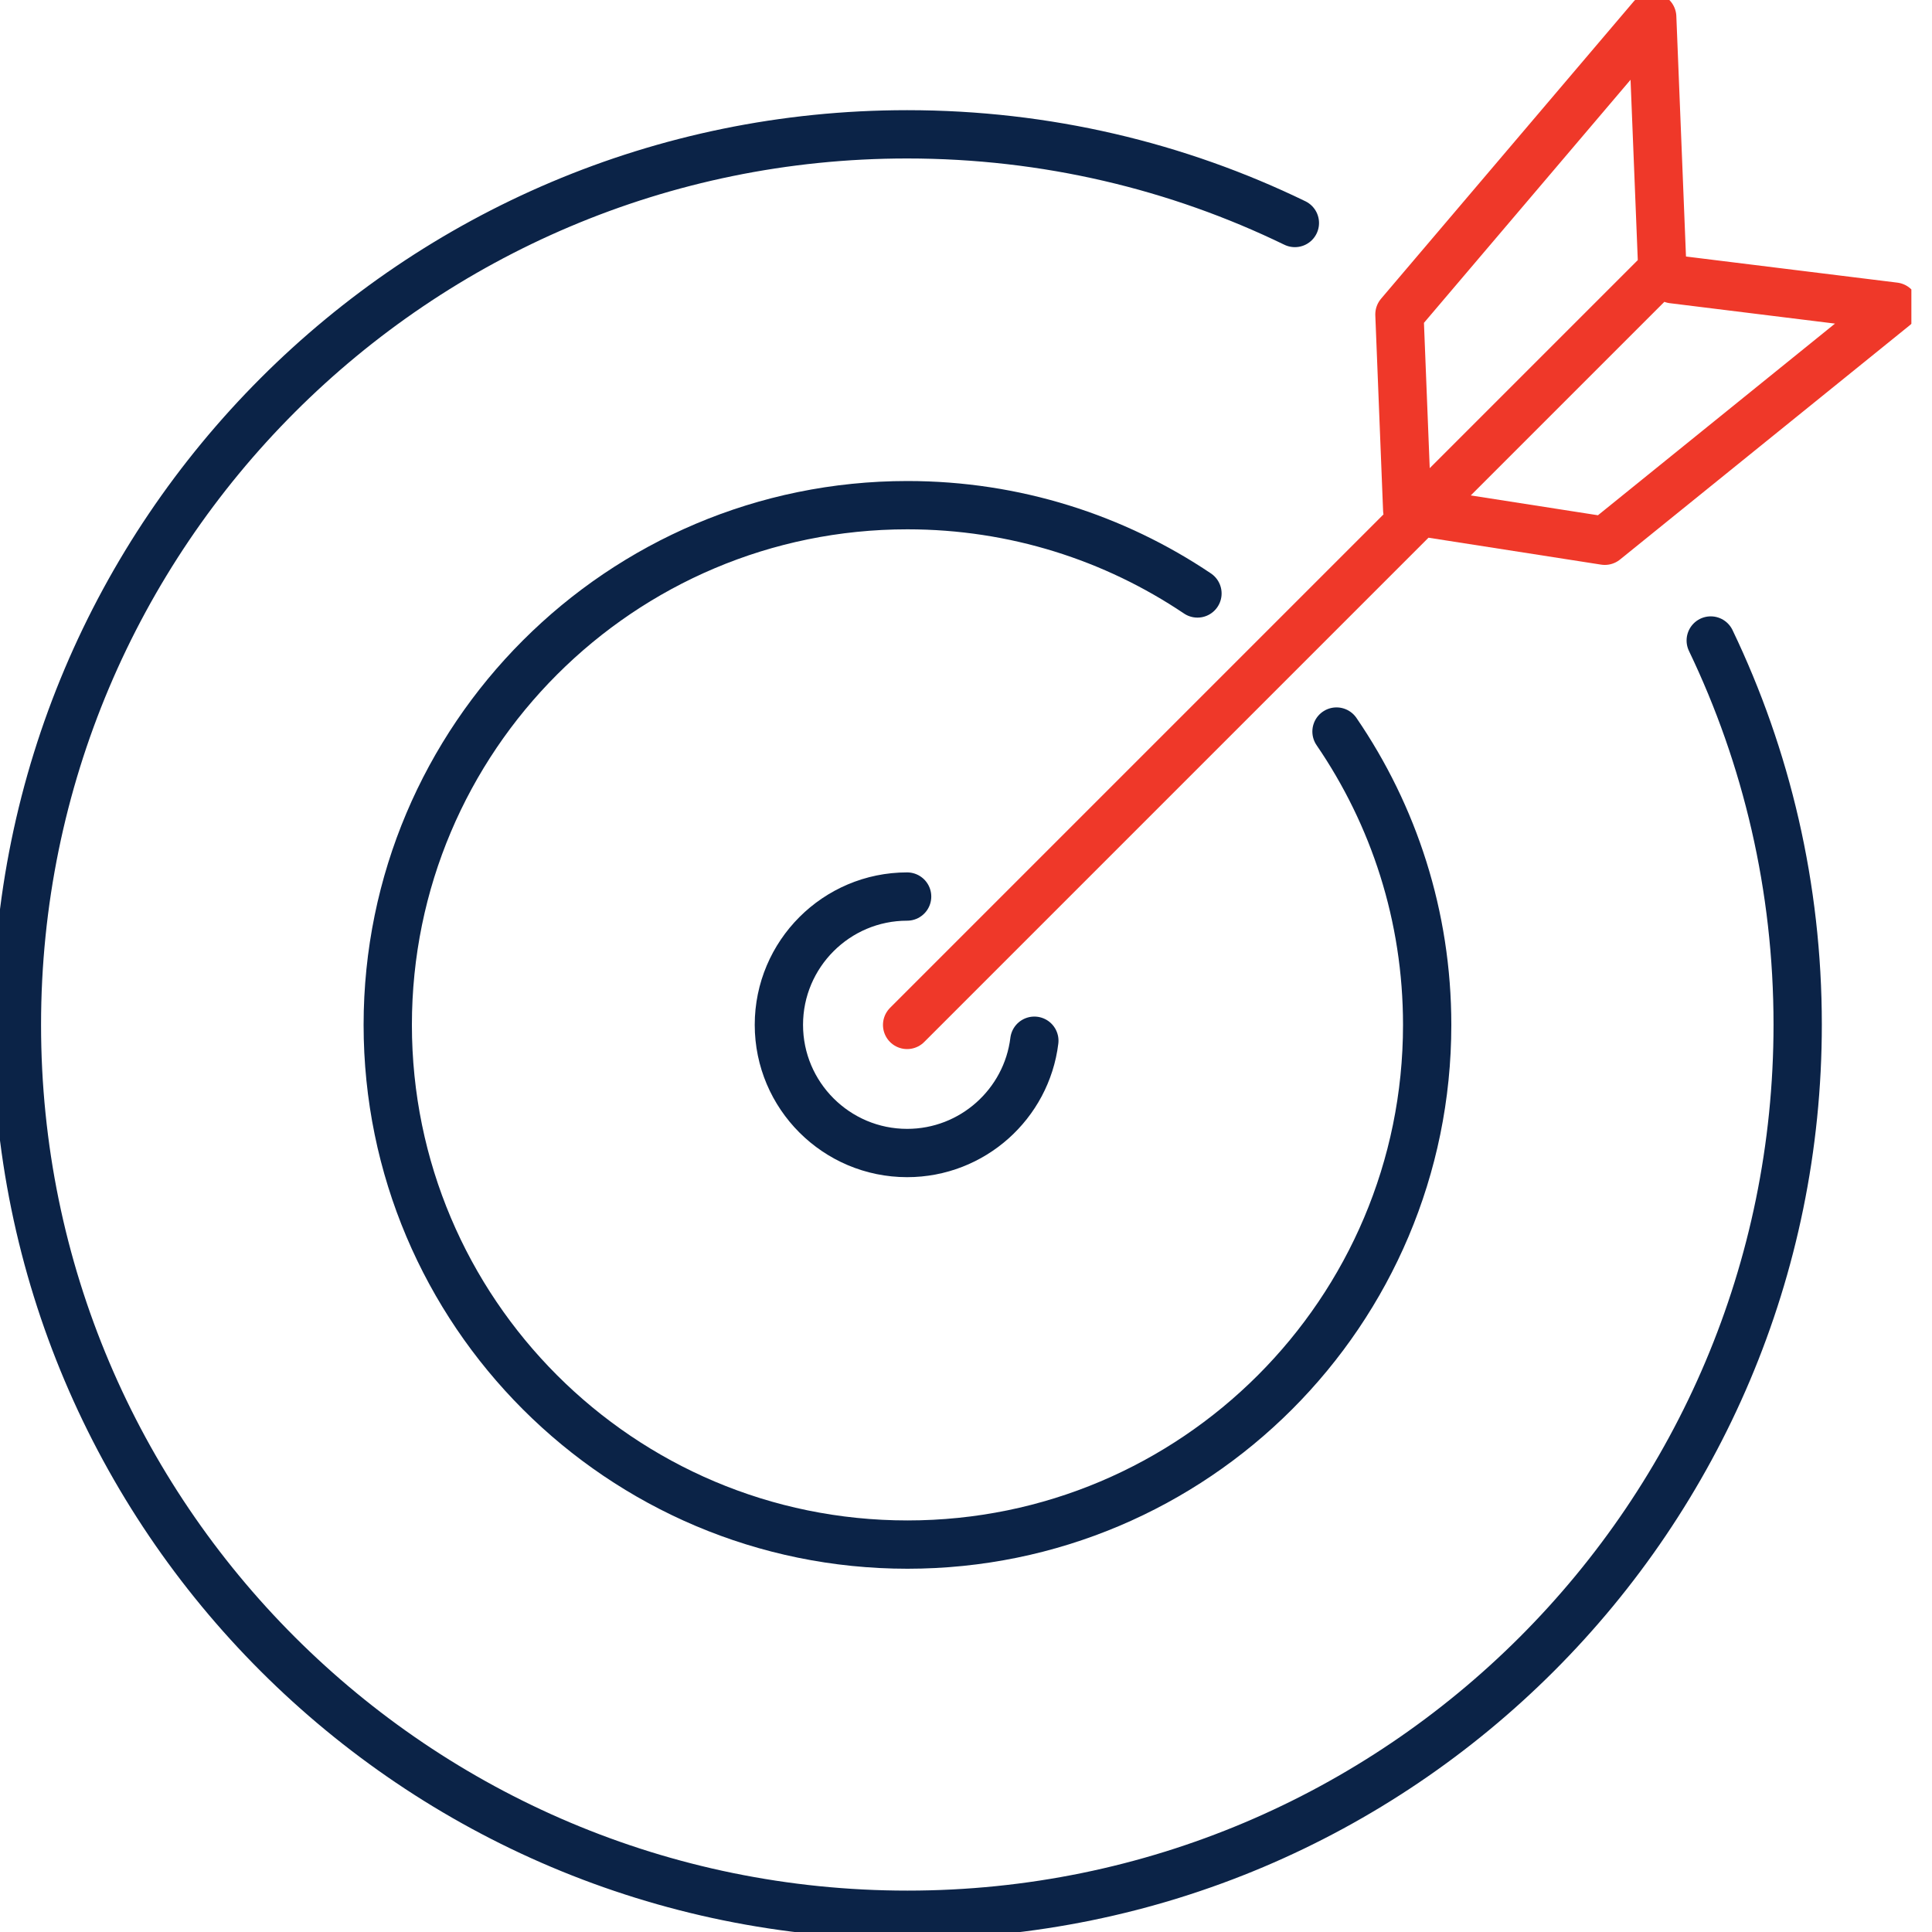 <?xml version="1.0" encoding="utf-8"?><svg width="40" height="40" viewBox="0 0 40 40" fill="none" xmlns="http://www.w3.org/2000/svg">
<g id="Layer_1" clip-path="url(#clip0_916_5209)">
<path id="Vector" d="M35.419 13.261C36.575 15.671 37.219 18.368 37.219 21.212C37.219 31.391 28.967 39.643 18.788 39.643C8.61 39.643 0.35 31.398 0.35 21.219C0.35 11.04 8.603 2.781 18.781 2.781C21.66 2.781 24.385 3.44 26.809 4.617" stroke="#0B2347" stroke-linecap="round" stroke-linejoin="round"/>
<path id="Vector_2" d="M27.671 15.146C28.855 16.876 29.548 18.963 29.548 21.219C29.548 27.16 24.729 31.979 18.788 31.979C12.848 31.979 8.028 27.16 8.028 21.219C8.028 15.279 12.848 10.459 18.788 10.459C21.009 10.459 23.075 11.132 24.792 12.287" stroke="#0B2347" stroke-linecap="round" stroke-linejoin="round"/>
<path id="Vector_3" d="M21.415 21.547C21.254 22.857 20.133 23.872 18.781 23.872C17.317 23.872 16.126 22.682 16.126 21.218C16.126 19.753 17.317 18.562 18.781 18.562" stroke="#0B2347" stroke-linecap="round" stroke-linejoin="round"/>
<path id="Vector_4" d="M18.781 21.22L34.417 5.584L34.207 0.352L28.974 6.509L29.135 10.558L33.226 11.196L39.222 6.348L34.634 5.781" stroke="#EF3829" stroke-linecap="round" stroke-linejoin="round"/>
</g>
<defs>
<clipPath id="clip0_916_5209">
<rect width="39.573" height="40" fill="white"/>
</clipPath>
</defs>
</svg>
